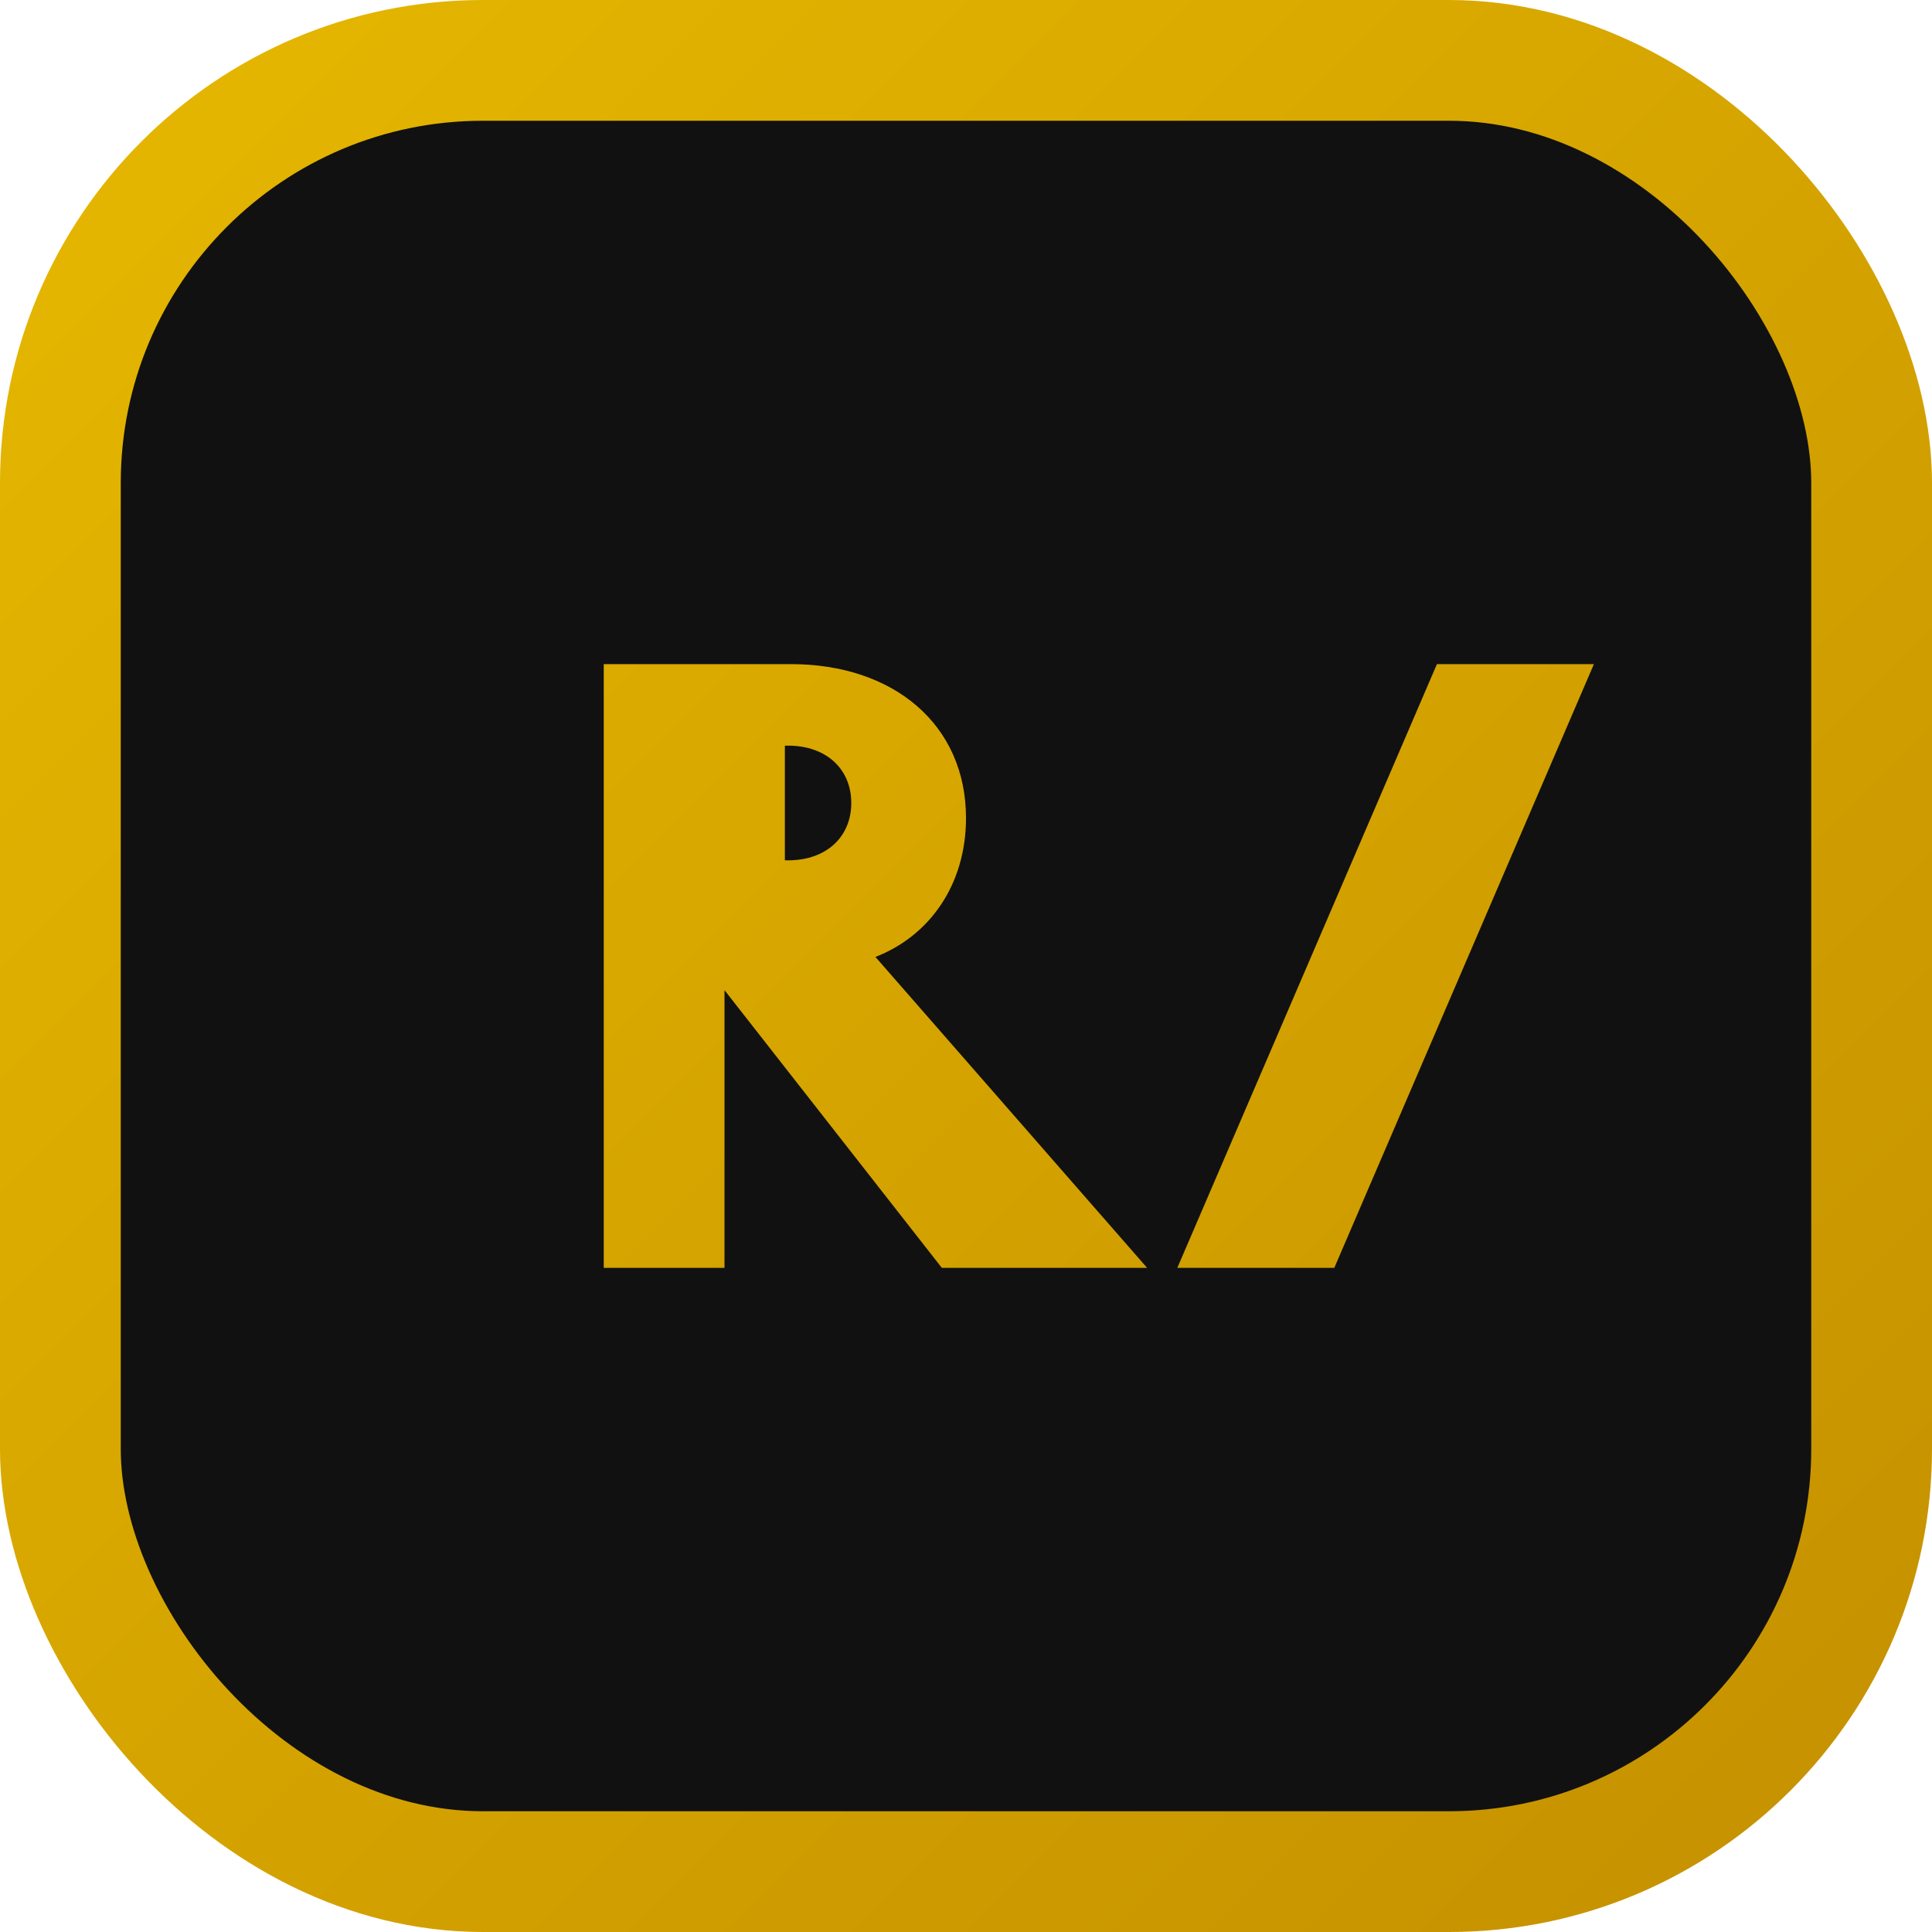 <svg xmlns="http://www.w3.org/2000/svg" viewBox="0 0 64 64" fill="none">
  <defs>
    <linearGradient id="g" x1="0" y1="0" x2="64" y2="64" gradientUnits="userSpaceOnUse">
      <stop offset="0" stop-color="#e6b800"/>
      <stop offset="1" stop-color="#c49000"/>
    </linearGradient>
  </defs>
  <rect x="2" y="2" width="60" height="60" rx="14" fill="#111" stroke="url(#g)" stroke-width="4"/>
  <path d="M20 42V22h6.2c3.4 0 5.8 2 5.8 5.1 0 2.2-1.2 3.9-3 4.6L38 42h-6.8l-7.2-9.2V42H20Zm6.1-13.5c1.3 0 2.1-.8 2.1-1.9s-.8-1.9-2.1-1.9H26v3.8h.1ZM39 42l8.6-20h5.2l-8.6 20H39Z" fill="url(#g)"/>
</svg>
